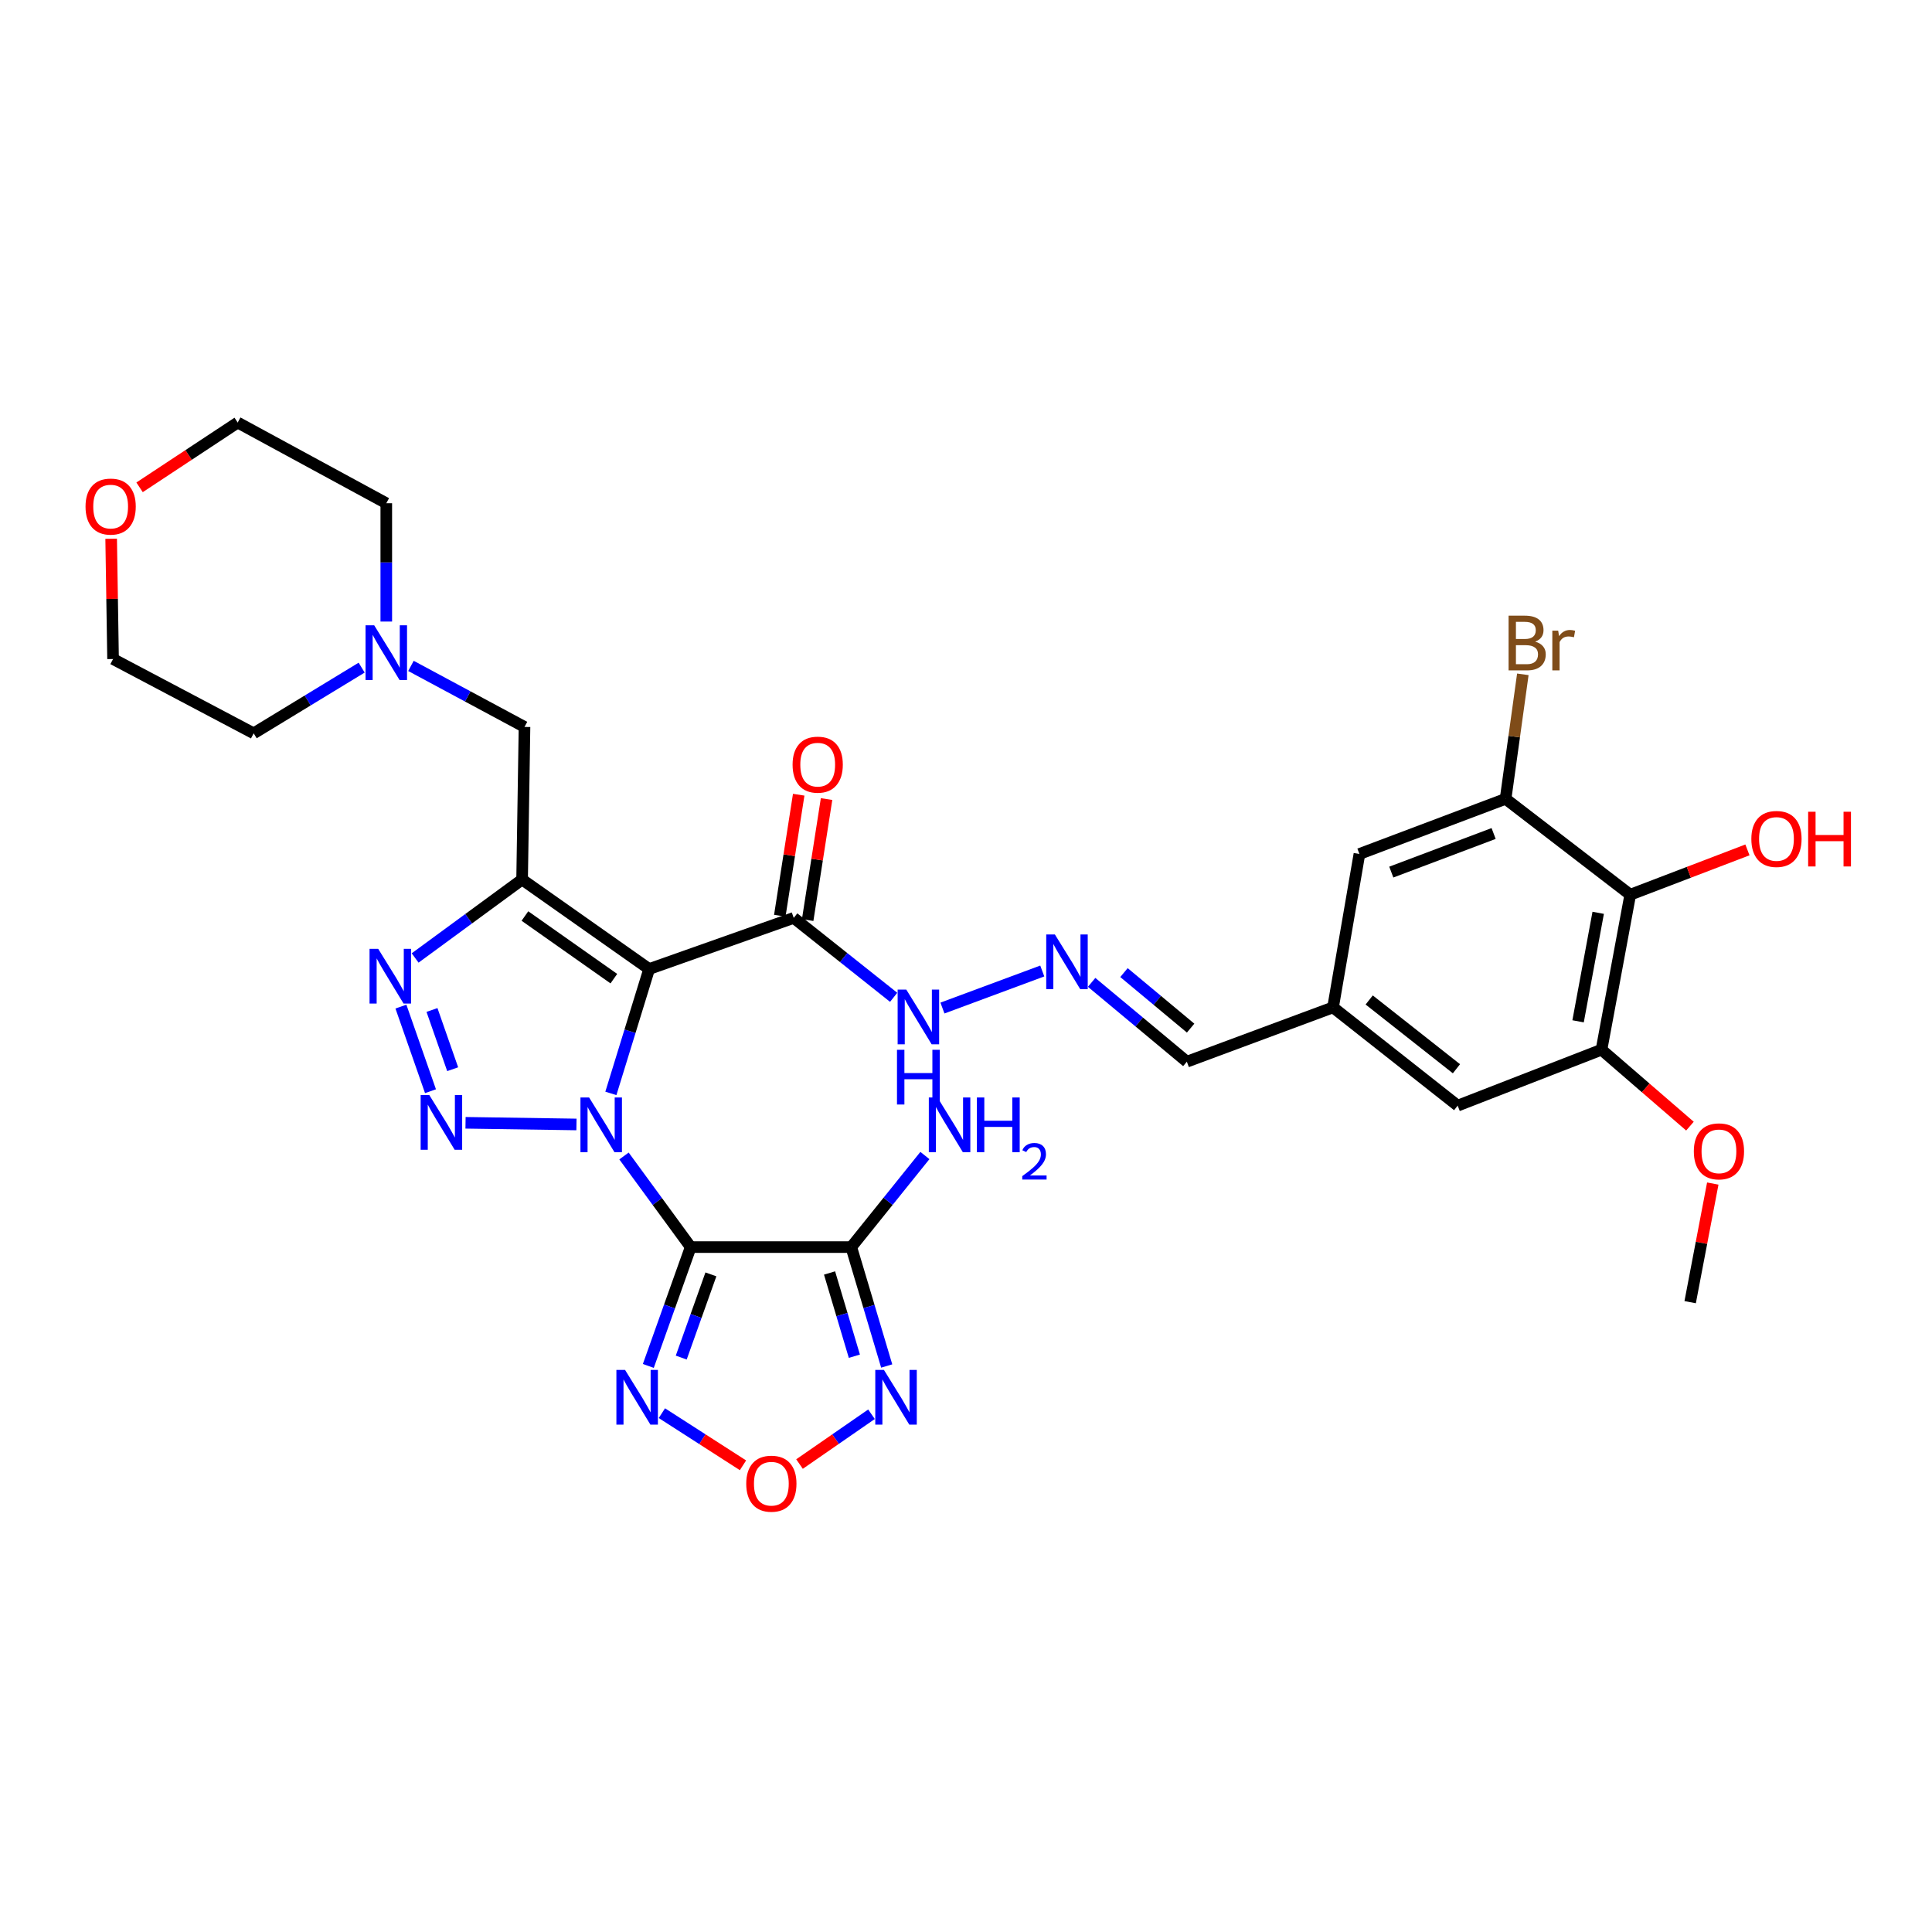 <?xml version='1.0' encoding='iso-8859-1'?>
<svg version='1.1' baseProfile='full'
              xmlns='http://www.w3.org/2000/svg'
                      xmlns:rdkit='http://www.rdkit.org/xml'
                      xmlns:xlink='http://www.w3.org/1999/xlink'
                  xml:space='preserve'
width='1000px' height='1000px' viewBox='0 0 1000 1000'>
<!-- END OF HEADER -->
<rect style='opacity:1.0;fill:#FFFFFF;stroke:none' width='1000' height='1000' x='0' y='0'> </rect>
<path class='bond-0' d='M 322.981,598.334 L 340.24,621.912' style='fill:none;fill-rule:evenodd;stroke:#0000FF;stroke-width:6px;stroke-linecap:butt;stroke-linejoin:miter;stroke-opacity:1' />
<path class='bond-0' d='M 340.24,621.912 L 357.499,645.49' style='fill:none;fill-rule:evenodd;stroke:#000000;stroke-width:6px;stroke-linecap:butt;stroke-linejoin:miter;stroke-opacity:1' />
<path class='bond-1' d='M 316.187,565.944 L 326.093,533.754' style='fill:none;fill-rule:evenodd;stroke:#0000FF;stroke-width:6px;stroke-linecap:butt;stroke-linejoin:miter;stroke-opacity:1' />
<path class='bond-1' d='M 326.093,533.754 L 335.999,501.564' style='fill:none;fill-rule:evenodd;stroke:#000000;stroke-width:6px;stroke-linecap:butt;stroke-linejoin:miter;stroke-opacity:1' />
<path class='bond-3' d='M 298.373,582.021 L 240.96,581.16' style='fill:none;fill-rule:evenodd;stroke:#0000FF;stroke-width:6px;stroke-linecap:butt;stroke-linejoin:miter;stroke-opacity:1' />
<path class='bond-5' d='M 357.499,645.49 L 440.614,645.49' style='fill:none;fill-rule:evenodd;stroke:#000000;stroke-width:6px;stroke-linecap:butt;stroke-linejoin:miter;stroke-opacity:1' />
<path class='bond-6' d='M 357.499,645.49 L 346.534,676.247' style='fill:none;fill-rule:evenodd;stroke:#000000;stroke-width:6px;stroke-linecap:butt;stroke-linejoin:miter;stroke-opacity:1' />
<path class='bond-6' d='M 346.534,676.247 L 335.57,707.004' style='fill:none;fill-rule:evenodd;stroke:#0000FF;stroke-width:6px;stroke-linecap:butt;stroke-linejoin:miter;stroke-opacity:1' />
<path class='bond-6' d='M 367.96,659.619 L 360.285,681.149' style='fill:none;fill-rule:evenodd;stroke:#000000;stroke-width:6px;stroke-linecap:butt;stroke-linejoin:miter;stroke-opacity:1' />
<path class='bond-6' d='M 360.285,681.149 L 352.61,702.679' style='fill:none;fill-rule:evenodd;stroke:#0000FF;stroke-width:6px;stroke-linecap:butt;stroke-linejoin:miter;stroke-opacity:1' />
<path class='bond-2' d='M 335.999,501.564 L 270.24,455.246' style='fill:none;fill-rule:evenodd;stroke:#000000;stroke-width:6px;stroke-linecap:butt;stroke-linejoin:miter;stroke-opacity:1' />
<path class='bond-2' d='M 317.728,506.552 L 271.697,474.129' style='fill:none;fill-rule:evenodd;stroke:#000000;stroke-width:6px;stroke-linecap:butt;stroke-linejoin:miter;stroke-opacity:1' />
<path class='bond-8' d='M 335.999,501.564 L 410.832,475.1' style='fill:none;fill-rule:evenodd;stroke:#000000;stroke-width:6px;stroke-linecap:butt;stroke-linejoin:miter;stroke-opacity:1' />
<path class='bond-13' d='M 270.24,455.246 L 271.481,376.26' style='fill:none;fill-rule:evenodd;stroke:#000000;stroke-width:6px;stroke-linecap:butt;stroke-linejoin:miter;stroke-opacity:1' />
<path class='bond-32' d='M 270.24,455.246 L 242.556,475.549' style='fill:none;fill-rule:evenodd;stroke:#000000;stroke-width:6px;stroke-linecap:butt;stroke-linejoin:miter;stroke-opacity:1' />
<path class='bond-32' d='M 242.556,475.549 L 214.871,495.851' style='fill:none;fill-rule:evenodd;stroke:#0000FF;stroke-width:6px;stroke-linecap:butt;stroke-linejoin:miter;stroke-opacity:1' />
<path class='bond-4' d='M 222.822,564.808 L 207.516,521.015' style='fill:none;fill-rule:evenodd;stroke:#0000FF;stroke-width:6px;stroke-linecap:butt;stroke-linejoin:miter;stroke-opacity:1' />
<path class='bond-4' d='M 234.307,553.422 L 223.593,522.768' style='fill:none;fill-rule:evenodd;stroke:#0000FF;stroke-width:6px;stroke-linecap:butt;stroke-linejoin:miter;stroke-opacity:1' />
<path class='bond-7' d='M 440.614,645.49 L 449.787,676.265' style='fill:none;fill-rule:evenodd;stroke:#000000;stroke-width:6px;stroke-linecap:butt;stroke-linejoin:miter;stroke-opacity:1' />
<path class='bond-7' d='M 449.787,676.265 L 458.96,707.04' style='fill:none;fill-rule:evenodd;stroke:#0000FF;stroke-width:6px;stroke-linecap:butt;stroke-linejoin:miter;stroke-opacity:1' />
<path class='bond-7' d='M 429.375,658.893 L 435.796,680.435' style='fill:none;fill-rule:evenodd;stroke:#000000;stroke-width:6px;stroke-linecap:butt;stroke-linejoin:miter;stroke-opacity:1' />
<path class='bond-7' d='M 435.796,680.435 L 442.217,701.977' style='fill:none;fill-rule:evenodd;stroke:#0000FF;stroke-width:6px;stroke-linecap:butt;stroke-linejoin:miter;stroke-opacity:1' />
<path class='bond-21' d='M 440.614,645.49 L 459.671,621.792' style='fill:none;fill-rule:evenodd;stroke:#000000;stroke-width:6px;stroke-linecap:butt;stroke-linejoin:miter;stroke-opacity:1' />
<path class='bond-21' d='M 459.671,621.792 L 478.728,598.093' style='fill:none;fill-rule:evenodd;stroke:#0000FF;stroke-width:6px;stroke-linecap:butt;stroke-linejoin:miter;stroke-opacity:1' />
<path class='bond-9' d='M 342.59,731.457 L 363.579,744.947' style='fill:none;fill-rule:evenodd;stroke:#0000FF;stroke-width:6px;stroke-linecap:butt;stroke-linejoin:miter;stroke-opacity:1' />
<path class='bond-9' d='M 363.579,744.947 L 384.567,758.437' style='fill:none;fill-rule:evenodd;stroke:#FF0000;stroke-width:6px;stroke-linecap:butt;stroke-linejoin:miter;stroke-opacity:1' />
<path class='bond-33' d='M 451.083,732.015 L 432.455,744.903' style='fill:none;fill-rule:evenodd;stroke:#0000FF;stroke-width:6px;stroke-linecap:butt;stroke-linejoin:miter;stroke-opacity:1' />
<path class='bond-33' d='M 432.455,744.903 L 413.827,757.791' style='fill:none;fill-rule:evenodd;stroke:#FF0000;stroke-width:6px;stroke-linecap:butt;stroke-linejoin:miter;stroke-opacity:1' />
<path class='bond-16' d='M 410.832,475.1 L 436.695,495.655' style='fill:none;fill-rule:evenodd;stroke:#000000;stroke-width:6px;stroke-linecap:butt;stroke-linejoin:miter;stroke-opacity:1' />
<path class='bond-16' d='M 436.695,495.655 L 462.558,516.209' style='fill:none;fill-rule:evenodd;stroke:#0000FF;stroke-width:6px;stroke-linecap:butt;stroke-linejoin:miter;stroke-opacity:1' />
<path class='bond-19' d='M 418.044,476.227 L 422.938,444.912' style='fill:none;fill-rule:evenodd;stroke:#000000;stroke-width:6px;stroke-linecap:butt;stroke-linejoin:miter;stroke-opacity:1' />
<path class='bond-19' d='M 422.938,444.912 L 427.832,413.596' style='fill:none;fill-rule:evenodd;stroke:#FF0000;stroke-width:6px;stroke-linecap:butt;stroke-linejoin:miter;stroke-opacity:1' />
<path class='bond-19' d='M 403.621,473.973 L 408.515,442.658' style='fill:none;fill-rule:evenodd;stroke:#000000;stroke-width:6px;stroke-linecap:butt;stroke-linejoin:miter;stroke-opacity:1' />
<path class='bond-19' d='M 408.515,442.658 L 413.409,411.342' style='fill:none;fill-rule:evenodd;stroke:#FF0000;stroke-width:6px;stroke-linecap:butt;stroke-linejoin:miter;stroke-opacity:1' />
<path class='bond-10' d='M 843.81,463.097 L 828.936,543.324' style='fill:none;fill-rule:evenodd;stroke:#000000;stroke-width:6px;stroke-linecap:butt;stroke-linejoin:miter;stroke-opacity:1' />
<path class='bond-10' d='M 827.225,472.47 L 816.813,528.629' style='fill:none;fill-rule:evenodd;stroke:#000000;stroke-width:6px;stroke-linecap:butt;stroke-linejoin:miter;stroke-opacity:1' />
<path class='bond-25' d='M 843.81,463.097 L 874.14,451.501' style='fill:none;fill-rule:evenodd;stroke:#000000;stroke-width:6px;stroke-linecap:butt;stroke-linejoin:miter;stroke-opacity:1' />
<path class='bond-25' d='M 874.14,451.501 L 904.47,439.904' style='fill:none;fill-rule:evenodd;stroke:#FF0000;stroke-width:6px;stroke-linecap:butt;stroke-linejoin:miter;stroke-opacity:1' />
<path class='bond-35' d='M 843.81,463.097 L 779.292,413.478' style='fill:none;fill-rule:evenodd;stroke:#000000;stroke-width:6px;stroke-linecap:butt;stroke-linejoin:miter;stroke-opacity:1' />
<path class='bond-11' d='M 779.292,413.478 L 703.631,442.018' style='fill:none;fill-rule:evenodd;stroke:#000000;stroke-width:6px;stroke-linecap:butt;stroke-linejoin:miter;stroke-opacity:1' />
<path class='bond-11' d='M 773.096,431.418 L 720.133,451.396' style='fill:none;fill-rule:evenodd;stroke:#000000;stroke-width:6px;stroke-linecap:butt;stroke-linejoin:miter;stroke-opacity:1' />
<path class='bond-24' d='M 779.292,413.478 L 783.755,381.255' style='fill:none;fill-rule:evenodd;stroke:#000000;stroke-width:6px;stroke-linecap:butt;stroke-linejoin:miter;stroke-opacity:1' />
<path class='bond-24' d='M 783.755,381.255 L 788.217,349.032' style='fill:none;fill-rule:evenodd;stroke:#7F4C19;stroke-width:6px;stroke-linecap:butt;stroke-linejoin:miter;stroke-opacity:1' />
<path class='bond-12' d='M 828.936,543.324 L 754.491,572.278' style='fill:none;fill-rule:evenodd;stroke:#000000;stroke-width:6px;stroke-linecap:butt;stroke-linejoin:miter;stroke-opacity:1' />
<path class='bond-26' d='M 828.936,543.324 L 851.825,563.105' style='fill:none;fill-rule:evenodd;stroke:#000000;stroke-width:6px;stroke-linecap:butt;stroke-linejoin:miter;stroke-opacity:1' />
<path class='bond-26' d='M 851.825,563.105 L 874.714,582.885' style='fill:none;fill-rule:evenodd;stroke:#FF0000;stroke-width:6px;stroke-linecap:butt;stroke-linejoin:miter;stroke-opacity:1' />
<path class='bond-14' d='M 271.481,376.26 L 242.096,360.466' style='fill:none;fill-rule:evenodd;stroke:#000000;stroke-width:6px;stroke-linecap:butt;stroke-linejoin:miter;stroke-opacity:1' />
<path class='bond-14' d='M 242.096,360.466 L 212.71,344.673' style='fill:none;fill-rule:evenodd;stroke:#0000FF;stroke-width:6px;stroke-linecap:butt;stroke-linejoin:miter;stroke-opacity:1' />
<path class='bond-27' d='M 187.191,345.565 L 159.247,362.567' style='fill:none;fill-rule:evenodd;stroke:#0000FF;stroke-width:6px;stroke-linecap:butt;stroke-linejoin:miter;stroke-opacity:1' />
<path class='bond-27' d='M 159.247,362.567 L 131.302,379.569' style='fill:none;fill-rule:evenodd;stroke:#000000;stroke-width:6px;stroke-linecap:butt;stroke-linejoin:miter;stroke-opacity:1' />
<path class='bond-28' d='M 199.94,321.716 L 199.94,291.096' style='fill:none;fill-rule:evenodd;stroke:#0000FF;stroke-width:6px;stroke-linecap:butt;stroke-linejoin:miter;stroke-opacity:1' />
<path class='bond-28' d='M 199.94,291.096 L 199.94,260.477' style='fill:none;fill-rule:evenodd;stroke:#000000;stroke-width:6px;stroke-linecap:butt;stroke-linejoin:miter;stroke-opacity:1' />
<path class='bond-15' d='M 539.477,502.588 L 487.808,521.762' style='fill:none;fill-rule:evenodd;stroke:#0000FF;stroke-width:6px;stroke-linecap:butt;stroke-linejoin:miter;stroke-opacity:1' />
<path class='bond-22' d='M 565.027,508.471 L 589.67,529' style='fill:none;fill-rule:evenodd;stroke:#0000FF;stroke-width:6px;stroke-linecap:butt;stroke-linejoin:miter;stroke-opacity:1' />
<path class='bond-22' d='M 589.67,529 L 614.312,549.529' style='fill:none;fill-rule:evenodd;stroke:#000000;stroke-width:6px;stroke-linecap:butt;stroke-linejoin:miter;stroke-opacity:1' />
<path class='bond-22' d='M 581.764,503.413 L 599.014,517.783' style='fill:none;fill-rule:evenodd;stroke:#0000FF;stroke-width:6px;stroke-linecap:butt;stroke-linejoin:miter;stroke-opacity:1' />
<path class='bond-22' d='M 599.014,517.783 L 616.264,532.154' style='fill:none;fill-rule:evenodd;stroke:#000000;stroke-width:6px;stroke-linecap:butt;stroke-linejoin:miter;stroke-opacity:1' />
<path class='bond-17' d='M 703.631,442.018 L 689.982,521.418' style='fill:none;fill-rule:evenodd;stroke:#000000;stroke-width:6px;stroke-linecap:butt;stroke-linejoin:miter;stroke-opacity:1' />
<path class='bond-18' d='M 754.491,572.278 L 689.982,521.418' style='fill:none;fill-rule:evenodd;stroke:#000000;stroke-width:6px;stroke-linecap:butt;stroke-linejoin:miter;stroke-opacity:1' />
<path class='bond-18' d='M 753.853,553.185 L 708.696,517.583' style='fill:none;fill-rule:evenodd;stroke:#000000;stroke-width:6px;stroke-linecap:butt;stroke-linejoin:miter;stroke-opacity:1' />
<path class='bond-20' d='M 689.982,521.418 L 614.312,549.529' style='fill:none;fill-rule:evenodd;stroke:#000000;stroke-width:6px;stroke-linecap:butt;stroke-linejoin:miter;stroke-opacity:1' />
<path class='bond-23' d='M 72.241,252.24 L 97.635,235.474' style='fill:none;fill-rule:evenodd;stroke:#FF0000;stroke-width:6px;stroke-linecap:butt;stroke-linejoin:miter;stroke-opacity:1' />
<path class='bond-23' d='M 97.635,235.474 L 123.03,218.709' style='fill:none;fill-rule:evenodd;stroke:#000000;stroke-width:6px;stroke-linecap:butt;stroke-linejoin:miter;stroke-opacity:1' />
<path class='bond-34' d='M 57.536,278.858 L 58.028,309.984' style='fill:none;fill-rule:evenodd;stroke:#FF0000;stroke-width:6px;stroke-linecap:butt;stroke-linejoin:miter;stroke-opacity:1' />
<path class='bond-34' d='M 58.028,309.984 L 58.52,341.11' style='fill:none;fill-rule:evenodd;stroke:#000000;stroke-width:6px;stroke-linecap:butt;stroke-linejoin:miter;stroke-opacity:1' />
<path class='bond-31' d='M 886.529,612.604 L 880.677,643.305' style='fill:none;fill-rule:evenodd;stroke:#FF0000;stroke-width:6px;stroke-linecap:butt;stroke-linejoin:miter;stroke-opacity:1' />
<path class='bond-31' d='M 880.677,643.305 L 874.824,674.006' style='fill:none;fill-rule:evenodd;stroke:#000000;stroke-width:6px;stroke-linecap:butt;stroke-linejoin:miter;stroke-opacity:1' />
<path class='bond-30' d='M 131.302,379.569 L 58.52,341.11' style='fill:none;fill-rule:evenodd;stroke:#000000;stroke-width:6px;stroke-linecap:butt;stroke-linejoin:miter;stroke-opacity:1' />
<path class='bond-29' d='M 199.94,260.477 L 123.03,218.709' style='fill:none;fill-rule:evenodd;stroke:#000000;stroke-width:6px;stroke-linecap:butt;stroke-linejoin:miter;stroke-opacity:1' />
<path  class='atom-0' d='M 304.921 568.053
L 314.201 583.053
Q 315.121 584.533, 316.601 587.213
Q 318.081 589.893, 318.161 590.053
L 318.161 568.053
L 321.921 568.053
L 321.921 596.373
L 318.041 596.373
L 308.081 579.973
Q 306.921 578.053, 305.681 575.853
Q 304.481 573.653, 304.121 572.973
L 304.121 596.373
L 300.441 596.373
L 300.441 568.053
L 304.921 568.053
' fill='#0000FF'/>
<path  class='atom-4' d='M 222.212 566.812
L 231.492 581.812
Q 232.412 583.292, 233.892 585.972
Q 235.372 588.652, 235.452 588.812
L 235.452 566.812
L 239.212 566.812
L 239.212 595.132
L 235.332 595.132
L 225.372 578.732
Q 224.212 576.812, 222.972 574.612
Q 221.772 572.412, 221.412 571.732
L 221.412 595.132
L 217.732 595.132
L 217.732 566.812
L 222.212 566.812
' fill='#0000FF'/>
<path  class='atom-5' d='M 195.756 491.119
L 205.036 506.119
Q 205.956 507.599, 207.436 510.279
Q 208.916 512.959, 208.996 513.119
L 208.996 491.119
L 212.756 491.119
L 212.756 519.439
L 208.876 519.439
L 198.916 503.039
Q 197.756 501.119, 196.516 498.919
Q 195.316 496.719, 194.956 496.039
L 194.956 519.439
L 191.276 519.439
L 191.276 491.119
L 195.756 491.119
' fill='#0000FF'/>
<path  class='atom-7' d='M 323.526 709.067
L 332.806 724.067
Q 333.726 725.547, 335.206 728.227
Q 336.686 730.907, 336.766 731.067
L 336.766 709.067
L 340.526 709.067
L 340.526 737.387
L 336.646 737.387
L 326.686 720.987
Q 325.526 719.067, 324.286 716.867
Q 323.086 714.667, 322.726 713.987
L 322.726 737.387
L 319.046 737.387
L 319.046 709.067
L 323.526 709.067
' fill='#0000FF'/>
<path  class='atom-8' d='M 457.525 709.067
L 466.805 724.067
Q 467.725 725.547, 469.205 728.227
Q 470.685 730.907, 470.765 731.067
L 470.765 709.067
L 474.525 709.067
L 474.525 737.387
L 470.645 737.387
L 460.685 720.987
Q 459.525 719.067, 458.285 716.867
Q 457.085 714.667, 456.725 713.987
L 456.725 737.387
L 453.045 737.387
L 453.045 709.067
L 457.525 709.067
' fill='#0000FF'/>
<path  class='atom-10' d='M 386.251 767.955
Q 386.251 761.155, 389.611 757.355
Q 392.971 753.555, 399.251 753.555
Q 405.531 753.555, 408.891 757.355
Q 412.251 761.155, 412.251 767.955
Q 412.251 774.835, 408.851 778.755
Q 405.451 782.635, 399.251 782.635
Q 393.011 782.635, 389.611 778.755
Q 386.251 774.875, 386.251 767.955
M 399.251 779.435
Q 403.571 779.435, 405.891 776.555
Q 408.251 773.635, 408.251 767.955
Q 408.251 762.395, 405.891 759.595
Q 403.571 756.755, 399.251 756.755
Q 394.931 756.755, 392.571 759.555
Q 390.251 762.355, 390.251 767.955
Q 390.251 773.675, 392.571 776.555
Q 394.931 779.435, 399.251 779.435
' fill='#FF0000'/>
<path  class='atom-15' d='M 193.68 323.649
L 202.96 338.649
Q 203.88 340.129, 205.36 342.809
Q 206.84 345.489, 206.92 345.649
L 206.92 323.649
L 210.68 323.649
L 210.68 351.969
L 206.8 351.969
L 196.84 335.569
Q 195.68 333.649, 194.44 331.449
Q 193.24 329.249, 192.88 328.569
L 192.88 351.969
L 189.2 351.969
L 189.2 323.649
L 193.68 323.649
' fill='#0000FF'/>
<path  class='atom-16' d='M 546.008 483.682
L 555.288 498.682
Q 556.208 500.162, 557.688 502.842
Q 559.168 505.522, 559.248 505.682
L 559.248 483.682
L 563.008 483.682
L 563.008 512.002
L 559.128 512.002
L 549.168 495.602
Q 548.008 493.682, 546.768 491.482
Q 545.568 489.282, 545.208 488.602
L 545.208 512.002
L 541.528 512.002
L 541.528 483.682
L 546.008 483.682
' fill='#0000FF'/>
<path  class='atom-17' d='M 469.098 512.222
L 478.378 527.222
Q 479.298 528.702, 480.778 531.382
Q 482.258 534.062, 482.338 534.222
L 482.338 512.222
L 486.098 512.222
L 486.098 540.542
L 482.218 540.542
L 472.258 524.142
Q 471.098 522.222, 469.858 520.022
Q 468.658 517.822, 468.298 517.142
L 468.298 540.542
L 464.618 540.542
L 464.618 512.222
L 469.098 512.222
' fill='#0000FF'/>
<path  class='atom-17' d='M 464.278 543.374
L 468.118 543.374
L 468.118 555.414
L 482.598 555.414
L 482.598 543.374
L 486.438 543.374
L 486.438 571.694
L 482.598 571.694
L 482.598 558.614
L 468.118 558.614
L 468.118 571.694
L 464.278 571.694
L 464.278 543.374
' fill='#0000FF'/>
<path  class='atom-20' d='M 410.241 395.78
Q 410.241 388.98, 413.601 385.18
Q 416.961 381.38, 423.241 381.38
Q 429.521 381.38, 432.881 385.18
Q 436.241 388.98, 436.241 395.78
Q 436.241 402.66, 432.841 406.58
Q 429.441 410.46, 423.241 410.46
Q 417.001 410.46, 413.601 406.58
Q 410.241 402.7, 410.241 395.78
M 423.241 407.26
Q 427.561 407.26, 429.881 404.38
Q 432.241 401.46, 432.241 395.78
Q 432.241 390.22, 429.881 387.42
Q 427.561 384.58, 423.241 384.58
Q 418.921 384.58, 416.561 387.38
Q 414.241 390.18, 414.241 395.78
Q 414.241 401.5, 416.561 404.38
Q 418.921 407.26, 423.241 407.26
' fill='#FF0000'/>
<path  class='atom-22' d='M 485.238 568.053
L 494.518 583.053
Q 495.438 584.533, 496.918 587.213
Q 498.398 589.893, 498.478 590.053
L 498.478 568.053
L 502.238 568.053
L 502.238 596.373
L 498.358 596.373
L 488.398 579.973
Q 487.238 578.053, 485.998 575.853
Q 484.798 573.653, 484.438 572.973
L 484.438 596.373
L 480.758 596.373
L 480.758 568.053
L 485.238 568.053
' fill='#0000FF'/>
<path  class='atom-22' d='M 505.638 568.053
L 509.478 568.053
L 509.478 580.093
L 523.958 580.093
L 523.958 568.053
L 527.798 568.053
L 527.798 596.373
L 523.958 596.373
L 523.958 583.293
L 509.478 583.293
L 509.478 596.373
L 505.638 596.373
L 505.638 568.053
' fill='#0000FF'/>
<path  class='atom-22' d='M 529.17 595.38
Q 529.857 593.611, 531.494 592.634
Q 533.13 591.631, 535.401 591.631
Q 538.226 591.631, 539.81 593.162
Q 541.394 594.693, 541.394 597.413
Q 541.394 600.185, 539.334 602.772
Q 537.302 605.359, 533.078 608.421
L 541.71 608.421
L 541.71 610.533
L 529.118 610.533
L 529.118 608.765
Q 532.602 606.283, 534.662 604.435
Q 536.747 602.587, 537.75 600.924
Q 538.754 599.261, 538.754 597.545
Q 538.754 595.749, 537.856 594.746
Q 536.958 593.743, 535.401 593.743
Q 533.896 593.743, 532.893 594.35
Q 531.89 594.957, 531.177 596.304
L 529.17 595.38
' fill='#0000FF'/>
<path  class='atom-24' d='M 44.271 262.203
Q 44.271 255.403, 47.631 251.603
Q 50.991 247.803, 57.271 247.803
Q 63.551 247.803, 66.911 251.603
Q 70.271 255.403, 70.271 262.203
Q 70.271 269.083, 66.871 273.003
Q 63.471 276.883, 57.271 276.883
Q 51.031 276.883, 47.631 273.003
Q 44.271 269.123, 44.271 262.203
M 57.271 273.683
Q 61.591 273.683, 63.911 270.803
Q 66.271 267.883, 66.271 262.203
Q 66.271 256.643, 63.911 253.843
Q 61.591 251.003, 57.271 251.003
Q 52.951 251.003, 50.591 253.803
Q 48.271 256.603, 48.271 262.203
Q 48.271 267.923, 50.591 270.803
Q 52.951 273.683, 57.271 273.683
' fill='#FF0000'/>
<path  class='atom-25' d='M 794.6 332.117
Q 797.32 332.877, 798.68 334.557
Q 800.08 336.197, 800.08 338.637
Q 800.08 342.557, 797.56 344.797
Q 795.08 346.997, 790.36 346.997
L 780.84 346.997
L 780.84 318.677
L 789.2 318.677
Q 794.04 318.677, 796.48 320.637
Q 798.92 322.597, 798.92 326.197
Q 798.92 330.477, 794.6 332.117
M 784.64 321.877
L 784.64 330.757
L 789.2 330.757
Q 792 330.757, 793.44 329.637
Q 794.92 328.477, 794.92 326.197
Q 794.92 321.877, 789.2 321.877
L 784.64 321.877
M 790.36 343.797
Q 793.12 343.797, 794.6 342.477
Q 796.08 341.157, 796.08 338.637
Q 796.08 336.317, 794.44 335.157
Q 792.84 333.957, 789.76 333.957
L 784.64 333.957
L 784.64 343.797
L 790.36 343.797
' fill='#7F4C19'/>
<path  class='atom-25' d='M 806.52 326.437
L 806.96 329.277
Q 809.12 326.077, 812.64 326.077
Q 813.76 326.077, 815.28 326.477
L 814.68 329.837
Q 812.96 329.437, 812 329.437
Q 810.32 329.437, 809.2 330.117
Q 808.12 330.757, 807.24 332.317
L 807.24 346.997
L 803.48 346.997
L 803.48 326.437
L 806.52 326.437
' fill='#7F4C19'/>
<path  class='atom-26' d='M 906.495 434.239
Q 906.495 427.439, 909.855 423.639
Q 913.215 419.839, 919.495 419.839
Q 925.775 419.839, 929.135 423.639
Q 932.495 427.439, 932.495 434.239
Q 932.495 441.119, 929.095 445.039
Q 925.695 448.919, 919.495 448.919
Q 913.255 448.919, 909.855 445.039
Q 906.495 441.159, 906.495 434.239
M 919.495 445.719
Q 923.815 445.719, 926.135 442.839
Q 928.495 439.919, 928.495 434.239
Q 928.495 428.679, 926.135 425.879
Q 923.815 423.039, 919.495 423.039
Q 915.175 423.039, 912.815 425.839
Q 910.495 428.639, 910.495 434.239
Q 910.495 439.959, 912.815 442.839
Q 915.175 445.719, 919.495 445.719
' fill='#FF0000'/>
<path  class='atom-26' d='M 935.895 420.159
L 939.735 420.159
L 939.735 432.199
L 954.215 432.199
L 954.215 420.159
L 958.055 420.159
L 958.055 448.479
L 954.215 448.479
L 954.215 435.399
L 939.735 435.399
L 939.735 448.479
L 935.895 448.479
L 935.895 420.159
' fill='#FF0000'/>
<path  class='atom-27' d='M 876.722 595.935
Q 876.722 589.135, 880.082 585.335
Q 883.442 581.535, 889.722 581.535
Q 896.002 581.535, 899.362 585.335
Q 902.722 589.135, 902.722 595.935
Q 902.722 602.815, 899.322 606.735
Q 895.922 610.615, 889.722 610.615
Q 883.482 610.615, 880.082 606.735
Q 876.722 602.855, 876.722 595.935
M 889.722 607.415
Q 894.042 607.415, 896.362 604.535
Q 898.722 601.615, 898.722 595.935
Q 898.722 590.375, 896.362 587.575
Q 894.042 584.735, 889.722 584.735
Q 885.402 584.735, 883.042 587.535
Q 880.722 590.335, 880.722 595.935
Q 880.722 601.655, 883.042 604.535
Q 885.402 607.415, 889.722 607.415
' fill='#FF0000'/>
</svg>
